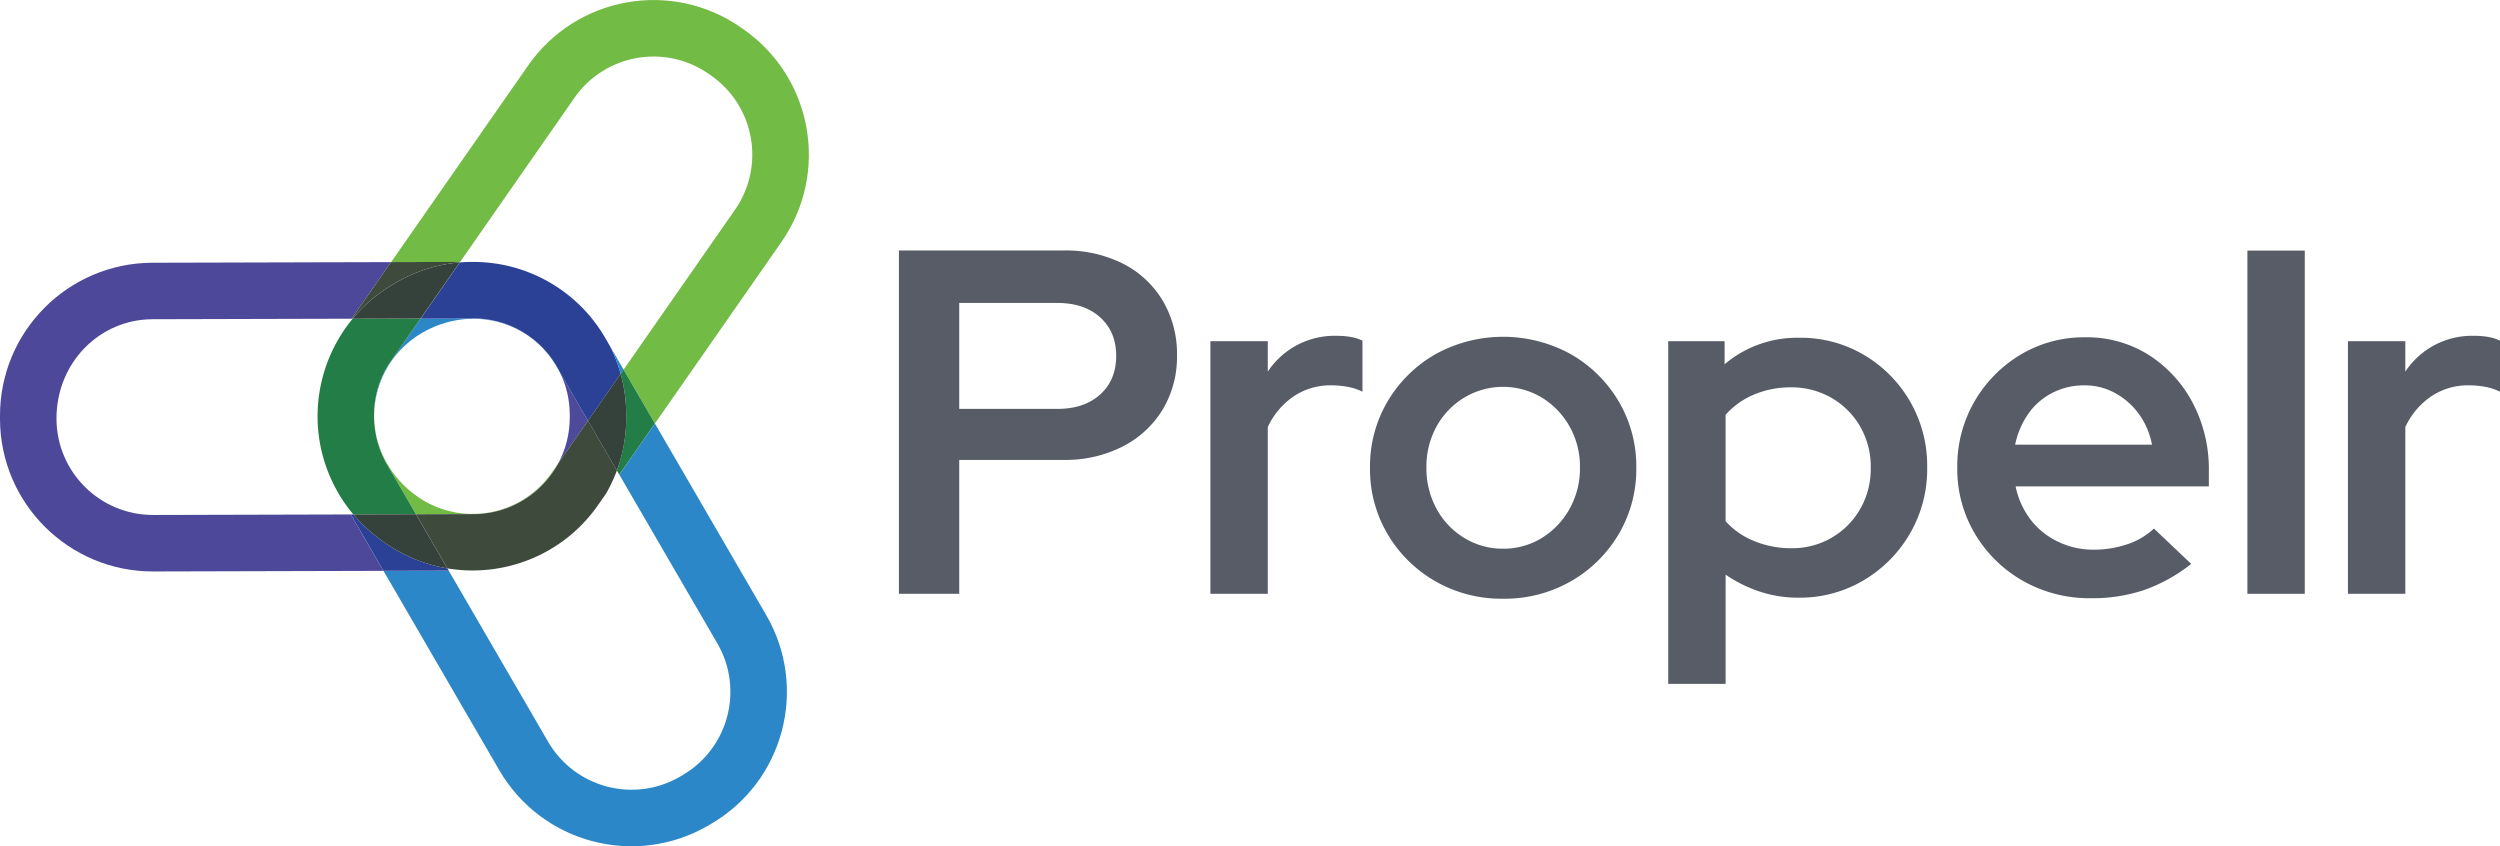 <svg xmlns="http://www.w3.org/2000/svg" id="Layer_2" data-name="Layer 2" viewBox="0 0 902.02 305.33"><defs><style>.cls-1{fill:#2b4196}.cls-1,.cls-2,.cls-3,.cls-5,.cls-7,.cls-8{isolation:isolate}.cls-2{fill:#3e4a3c}.cls-3{fill:#72bb44}.cls-5{fill:#227e46}.cls-7{fill:#2b87c8}.cls-9{fill:#575c66}.cls-8{fill:#35423c}</style></defs><g id="Layer_3" data-name="Layer 3"><path id="Path_16631" d="M324.34 214.25V90.37h59.46c7.42-.16 14.77 1.48 21.41 4.78a35.268 35.268 0 0 1 14.33 13.36 37.647 37.647 0 0 1 5.13 19.73 36.9 36.9 0 0 1-5.13 19.47 35.892 35.892 0 0 1-14.42 13.36 45.355 45.355 0 0 1-21.33 4.87H346.1v48.31h-21.77Zm21.77-66.72h35.39c6.49 0 11.65-1.74 15.48-5.22s5.75-8.11 5.75-13.89c0-5.78-1.92-10.41-5.75-13.89-3.83-3.48-9-5.22-15.49-5.22H346.1v38.22Z" class="cls-9" data-name="Path 16631"/><path id="Path_16632" d="M436.72 214.25v-91.14h20.71v10.97a28.87 28.87 0 0 1 24.6-12.92c4.13 0 7.31.59 9.56 1.77v18.4a20.24 20.24 0 0 0-5.4-1.77 33.7 33.7 0 0 0-5.93-.53c-4.74-.06-9.39 1.29-13.36 3.89a27.245 27.245 0 0 0-9.47 11.15v60.17h-20.7Z" class="cls-9" data-name="Path 16632"/><path id="Path_16633" d="M542.26 216.02a47.77 47.77 0 0 1-24.33-6.28 47.08 47.08 0 0 1-17.25-16.99 46.044 46.044 0 0 1-6.37-23.98 46.02 46.02 0 0 1 6.37-23.98 47.232 47.232 0 0 1 17.25-16.99 50.584 50.584 0 0 1 48.84 0 47.156 47.156 0 0 1 17.25 16.99 46.02 46.02 0 0 1 6.37 23.98 46.02 46.02 0 0 1-6.37 23.98 47.232 47.232 0 0 1-17.25 16.99 48.148 48.148 0 0 1-24.51 6.28m.01-18.05c4.96.06 9.84-1.29 14.07-3.89a28.62 28.62 0 0 0 10-10.53 29.81 29.81 0 0 0 3.72-14.78c.09-5.2-1.19-10.32-3.72-14.86a28.765 28.765 0 0 0-10-10.44 27.213 27.213 0 0 0-28.05 0 27.914 27.914 0 0 0-10 10.44 30.097 30.097 0 0 0-3.62 14.86 30.265 30.265 0 0 0 3.63 14.78c2.34 4.34 5.79 7.97 10 10.53 4.2 2.58 9.04 3.93 13.97 3.89" class="cls-9" data-name="Path 16633"/><path id="Path_16634" d="M601.9 246.75V123.11h20.35v8.32a40.38 40.38 0 0 1 26.9-9.56c8.28-.12 16.42 2.05 23.54 6.28a46.283 46.283 0 0 1 22.65 40.61 46.17 46.17 0 0 1-6.19 23.71 46.86 46.86 0 0 1-16.72 16.9 45.19 45.19 0 0 1-23.62 6.28c-4.72.02-9.41-.73-13.89-2.21-4.37-1.44-8.51-3.5-12.3-6.1v39.4h-20.71Zm44.24-48.96c10.31.24 19.93-5.2 25.04-14.16 2.58-4.52 3.89-9.66 3.8-14.86.09-5.21-1.22-10.34-3.8-14.86-2.48-4.3-6.05-7.88-10.35-10.35a28.761 28.761 0 0 0-14.69-3.8c-4.52-.04-9 .83-13.18 2.56-3.96 1.63-7.5 4.15-10.35 7.34v38.4c2.85 3.16 6.39 5.61 10.35 7.17a34.61 34.61 0 0 0 13.18 2.57" class="cls-9" data-name="Path 16634"/><path id="Path_16635" d="M754.51 215.84c-8.57.13-17.03-2.01-24.51-6.2a47.158 47.158 0 0 1-17.34-16.9 45.553 45.553 0 0 1-6.46-23.97 46.62 46.62 0 0 1 6.19-23.89 47.087 47.087 0 0 1 16.63-16.9 44.443 44.443 0 0 1 23.36-6.28c8.09-.14 16.05 2.07 22.91 6.37a45.686 45.686 0 0 1 15.84 17.25c3.98 7.61 5.99 16.1 5.84 24.69v5.49h-69.72c.86 4.3 2.68 8.35 5.31 11.86 2.61 3.44 6.01 6.2 9.91 8.05 4.03 1.95 8.45 2.95 12.92 2.92 4.12.02 8.22-.64 12.12-1.95a25.58 25.58 0 0 0 9.64-5.67l13.45 12.74a58.495 58.495 0 0 1-16.81 9.38 58.557 58.557 0 0 1-19.29 3.01m-27.42-55.39h49.37c-.73-4.03-2.37-7.84-4.78-11.15a26.04 26.04 0 0 0-8.58-7.52c-3.4-1.84-7.2-2.78-11.06-2.74-3.96-.04-7.88.87-11.41 2.65a23.914 23.914 0 0 0-8.67 7.43c-2.39 3.4-4.05 7.25-4.87 11.33" class="cls-9" data-name="Path 16635"/><path id="Path_16636" d="M847.16 214.25v-91.14h20.7v10.97a28.87 28.87 0 0 1 24.6-12.92c4.13 0 7.31.59 9.56 1.77v18.4a20.24 20.24 0 0 0-5.4-1.77 33.7 33.7 0 0 0-5.93-.53c-4.74-.06-9.39 1.29-13.36 3.89a27.245 27.245 0 0 0-9.47 11.15v60.17h-20.7Z" class="cls-9" data-name="Path 16636"/><path id="Rectangle_7460" d="M810.88 90.41h20.7v123.84h-20.7z" class="cls-9" data-name="Rectangle 7460"/><path d="M205.57 149.55v1.09c.01 5.99-1.5 11.64-4.16 16.57l10.74-15.41-10.1-17.39c2.24 4.57 3.5 9.71 3.52 15.14Z" style="fill:#4d499b;isolation:isolate"/><path d="M55.24 185.8c-19.19.03-34.79-15.48-34.86-34.67-.05-20.25 15.5-35.9 34.67-35.95l71.81-.19 14.23-20.42L55 94.8c-30.46.09-55.08 24.84-55 55.3v1.09c.08 30.46 24.84 55.08 55.3 55l83.07-.22-11.82-20.35-71.3.19Z" style="fill:#4d489a;isolation:isolate"/><path d="M207.26 35.28c10.99-15.74 32.65-19.6 48.41-8.65l.89.62c15.74 10.99 19.6 32.65 8.65 48.41l-40.2 57.69 11.3 19.45 45.63-65.48c17.42-24.99 11.27-59.37-13.72-76.78l-.89-.62C242.34-7.5 207.96-1.35 190.55 23.64l-49.44 70.95 24.89-.07 41.27-59.23ZM150.67 179.2c-9.53-6.64-14.86-16.61-15.62-26.87.32 5.23 1.82 10.46 4.62 15.3l10.41 17.92 20.81-.06c13.2-.05 24.65-7.44 30.51-18.29l-2.34 3.35c-10.99 15.74-32.65 19.6-48.41 8.65Z" class="cls-3"/><path d="M127.24 114.99a55.05 55.05 0 0 1 14.79-12.51l.94-.55a55.092 55.092 0 0 1 22.89-7.26l.12-.17-24.89.07-14.23 20.42h.38ZM215.8 182.21l2.91-4.18c1.5-2.63 2.81-5.4 3.87-8.28l-10.43-17.96-10.74 15.41c-5.86 10.85-17.32 18.24-30.51 18.29l-20.81.06 11.34 19.53c20.35 3.4 41.79-4.81 54.37-22.87Z" class="cls-2"/><path d="M152.27 120.1c17.51-10.17 38.84-4.52 48.47 12.05l1.31 2.26c-5.67-11.59-17.58-19.56-31.34-19.54l-18.95.05-10.63 15.25c-4.68 6.71-6.64 14.52-6.08 22.16-.78-12.71 5.47-25.38 17.22-32.23ZM236.3 152.8l-12.85 18.45 35.39 60.92c9.62 16.61 3.99 37.87-12.6 47.53l-.94.55c-16.61 9.62-37.87 3.98-47.53-12.6l-35.86-61.73-23.54.06 41.77 71.91c15.3 26.34 49.05 35.28 75.39 19.98l.94-.55c26.34-15.3 35.28-49.05 19.98-75.39l-40.16-69.13Z" class="cls-7"/><path d="M161.43 205.08a54.986 54.986 0 0 1-22.41-9.15l-.89-.62c-4.05-2.82-7.6-6.09-10.63-9.7h-.94l11.82 20.35 23.54-.06-.48-.82ZM170.71 114.88c13.76-.02 25.67 7.95 31.34 19.54l10.1 17.39 11.79-16.92c-.97-3.51-2.28-6.88-3.89-10.07l-1.68-2.9c-8.54-14.69-22.82-23.96-38.34-26.64-.18-.03-.36-.07-.54-.09-.44-.07-.89-.13-1.34-.19-.57-.08-1.14-.15-1.71-.21l-.37-.03c-1.78-.17-3.58-.26-5.4-.25h-1.85c-.98.04-1.96.1-2.93.19l-14.11 20.25 18.95-.05Z" class="cls-1"/><path d="M223.93 134.88a55 55 0 0 1 2.01 14.61v1.09a55.09 55.09 0 0 1-3.37 19.17l.87 1.49 12.85-18.45-11.3-19.45-1.07 1.53ZM139.67 167.63c-2.8-4.84-4.3-10.07-4.62-15.3a34.14 34.14 0 0 1 6.08-22.16l10.63-15.25-24.51.07c-14.31 17.29-17.13 42.34-5.2 62.88l.72 1.23c1.4 2.27 2.98 4.44 4.72 6.51l22.6-.06-10.41-17.92Z" class="cls-5"/><path d="M222.58 169.75c2.2-5.98 3.39-12.43 3.37-19.17v-1.09c-.02-5.06-.73-9.96-2.02-14.61l-11.79 16.92 10.43 17.96ZM165.86 94.68c-7.83.68-15.64 3.04-22.89 7.26l-.94.55A55.05 55.05 0 0 0 127.24 115l24.51-.07 14.11-20.25ZM127.49 185.61c3.04 3.6 6.59 6.87 10.63 9.7l.89.62c6.94 4.83 14.59 7.85 22.41 9.15l-11.34-19.53-22.6.06Z" class="cls-8"/><path d="m223.93 134.9 1.07-1.53-4.94-8.55c1.6 3.19 2.9 6.56 3.87 10.07Z" class="cls-7"/></g></svg>